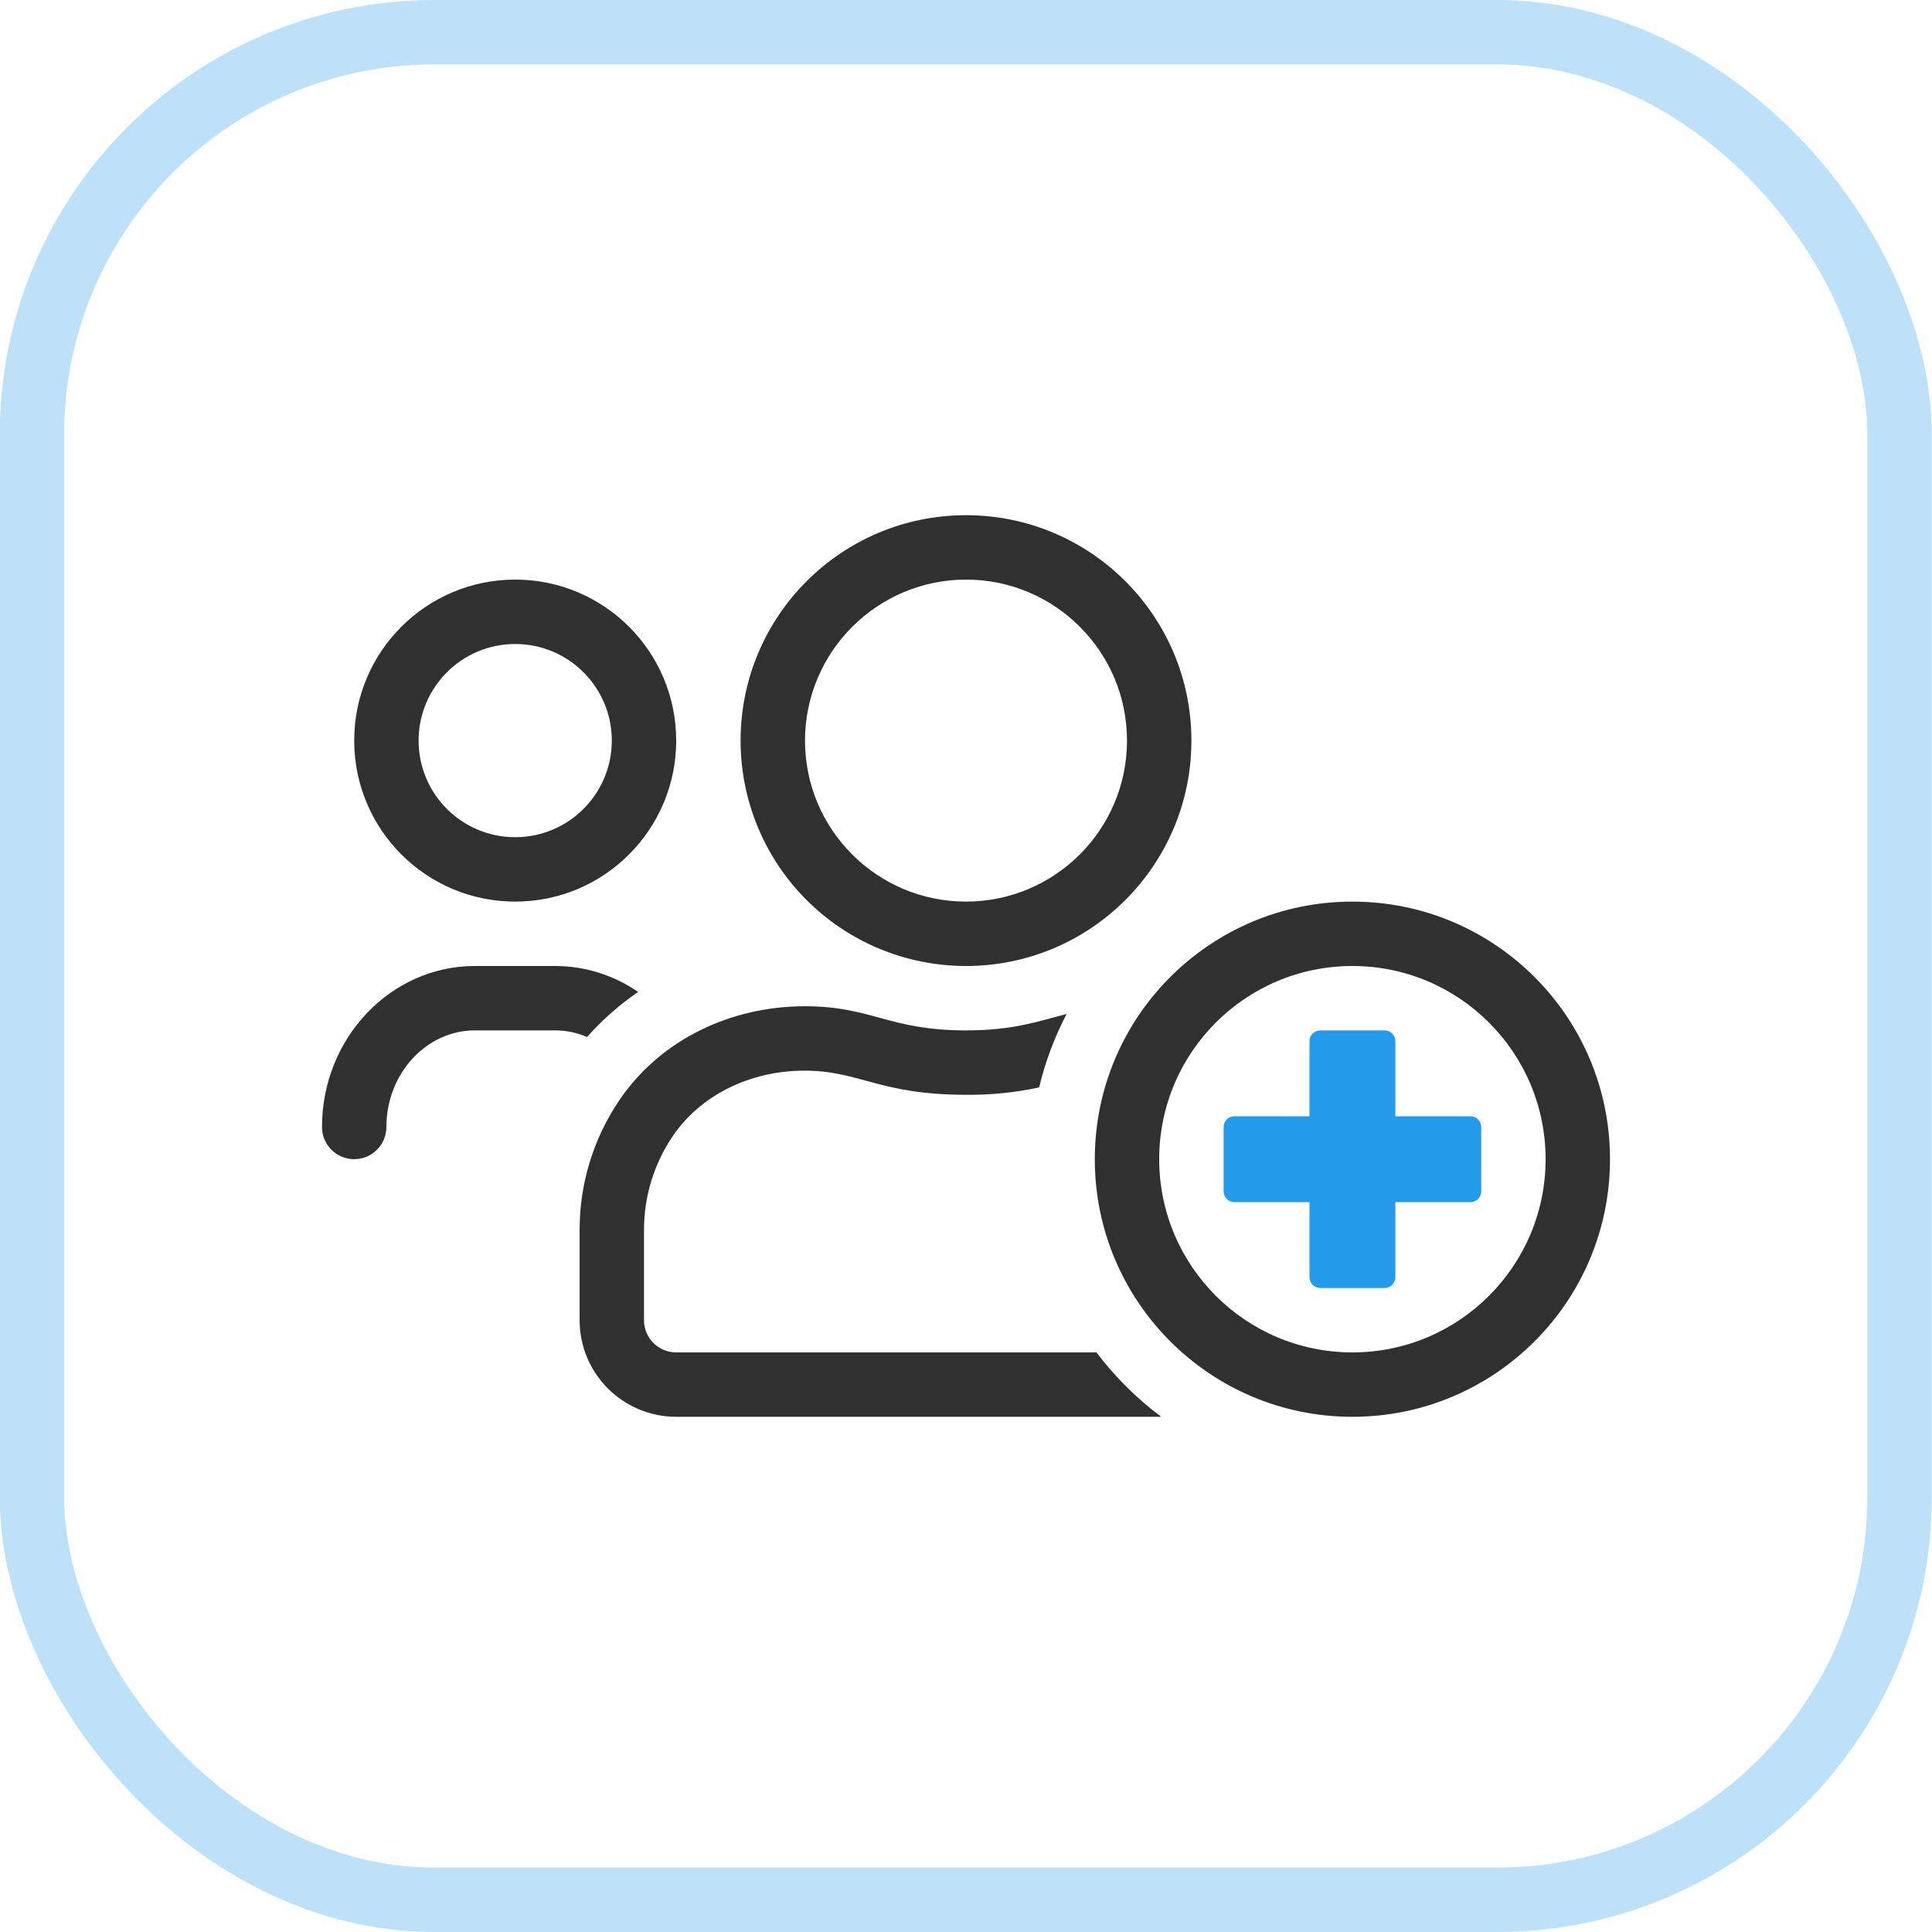 <svg fill="none" height="120" viewBox="0 0 120 120" width="120" xmlns="http://www.w3.org/2000/svg" xmlns:xlink="http://www.w3.org/1999/xlink"><clipPath id="a"><path d="m0 0h120v120h-120z"/></clipPath><g clip-path="url(#a)"><rect height="116" rx="25" stroke="#249aea" stroke-opacity=".3" stroke-width="4" width="116" x="1.984" y="2"/><path d="m84 56c8.837 0 16 7.163 16 16s-7.163 16-16 16-16-7.163-16-16 7.163-16 16-16zm0 4c-6.627 0-12 5.373-12 12s5.373 12 12 12 12-5.373 12-12-5.373-12-12-12z" fill="#303030"/><path d="m91.334 69.334h-4.667v-4.668c0-.368-.298-.666-.666-.666h-4c-.368 0-.666.298-.666.666v4.668h-4.668c-.177 0-.346.07-.471.195-.125.125-.195.294-.195.471v4c0 .368.298.666.666.666h4.668v4.668c0 .177.07.346.195.471.125.125.294.195.471.195h4c.368 0 .666-.298.666-.666v-4.668h4.667c.368 0 .666-.298.666-.666v-4c0-.368-.298-.666-.666-.666z" fill="#249aea"/><g fill="#303030"><path d="m60 32c7.732 0 14 6.268 14 14s-6.268 14-14 14c-3.714.002-7.276-1.472-9.902-4.098-2.626-2.626-4.1-6.188-4.098-9.902 0-7.732 6.268-14 14-14zm0 4c-5.52.008-9.992 4.48-10 10 0 5.523 4.477 10 10 10 5.523 0 10-4.477 10-10s-4.477-10-10-10z"/><path d="m32 36c5.523 0 10 4.477 10 10s-4.477 10-10 10-10-4.477-10-10 4.477-10 10-10zm0 4c-3.314 0-6 2.686-6 6s2.686 6 6 6 6-2.686 6-6-2.686-6-6-6z"/><path d="m42 84c-1.105 0-2-.895-2-2v-5.6c-.002-2.066.611-4.085 1.762-5.8 1.725-2.562 4.8-4.1 8.213-4.1s4.65 1.5 10.025 1.5c1.526.017 3.049-.137 4.541-.458.379-1.585.953-3.117 1.709-4.561-1.734.439-3.264 1.019-6.25 1.019-4.8 0-5.838-1.5-10.012-1.5-4.537 0-8.95 2.025-11.537 5.862-1.602 2.374-2.455 5.174-2.45 8.037v5.6c0 3.314 2.686 6 6 6h30.125c-1.523-1.137-2.878-2.483-4.024-4"/><path d="m39.638 61.612c-1.511-1.043-3.302-1.605-5.138-1.613h-5c-5.237 0-9.5 4.487-9.5 10 0 1.105.895 2 2 2s2-.895 2-2c0-3.312 2.475-6 5.5-6h5c.675.003 1.343.143 1.962.412.94-1.06 2.006-2 3.175-2.8z"/></g></g></svg>